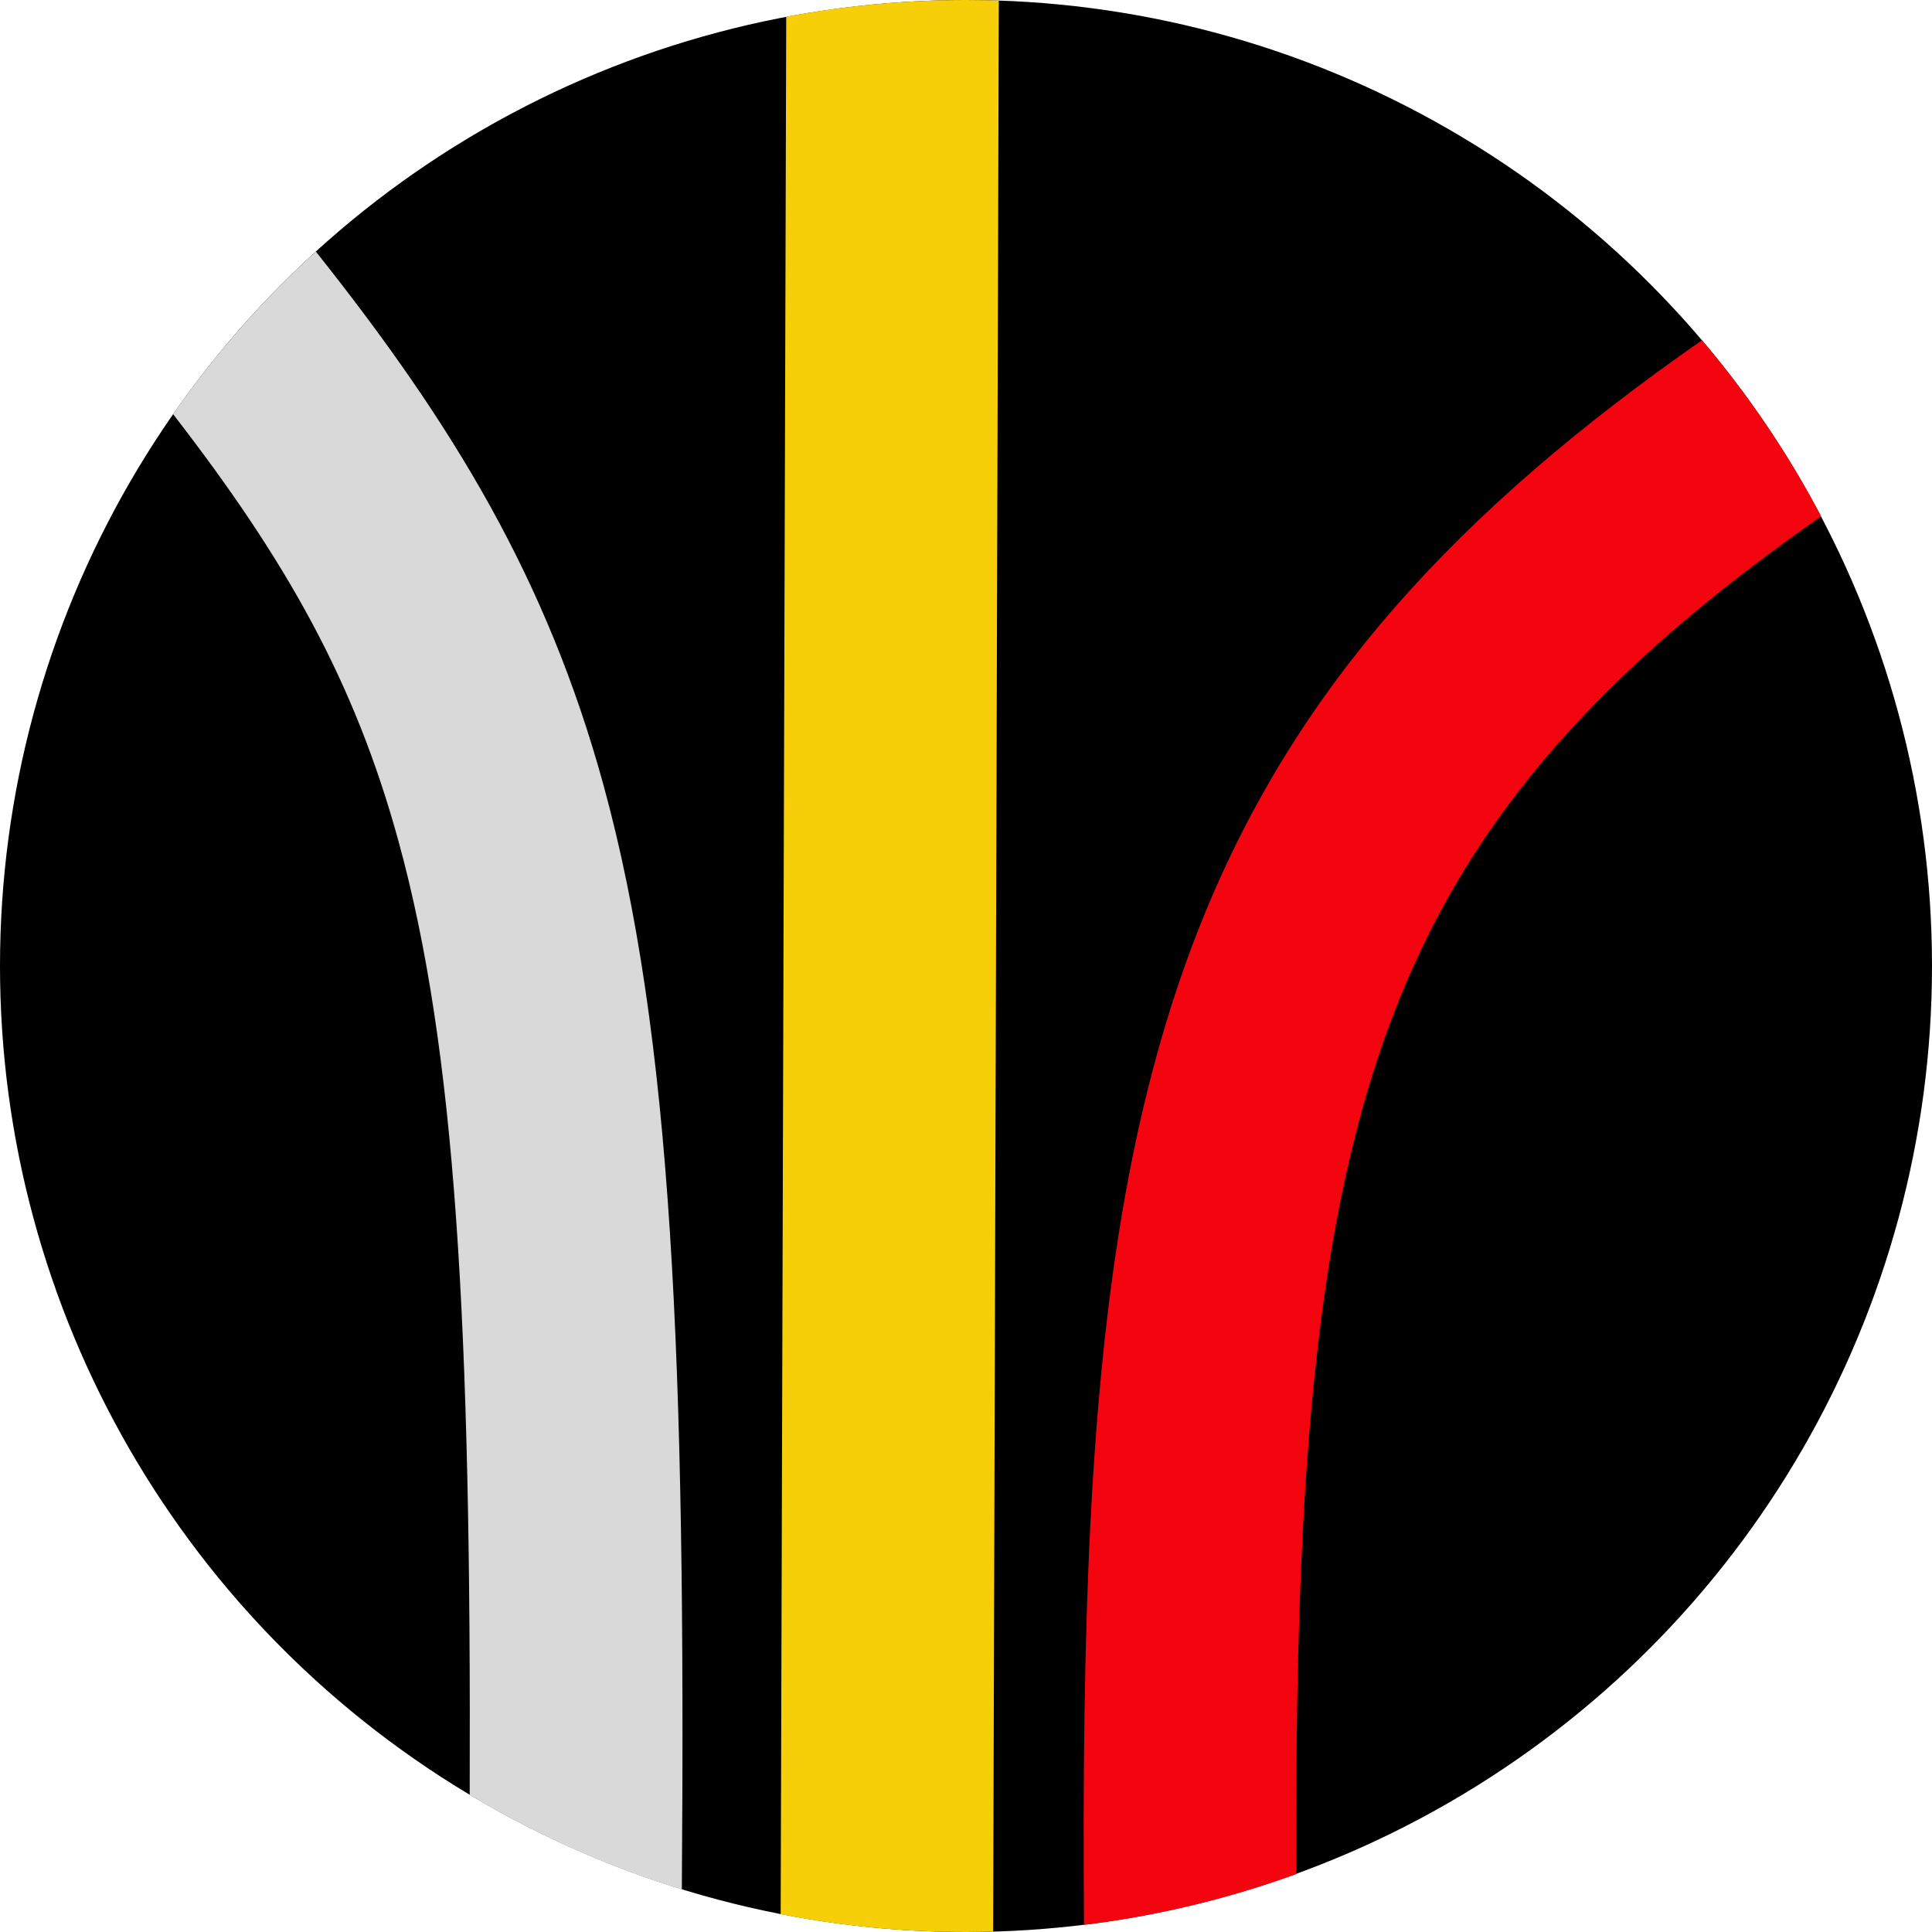 <svg xmlns="http://www.w3.org/2000/svg" version="1.1" xmlns:xlink="http://www.w3.org/1999/xlink" width="300" height="300"><svg width="300" height="300" viewBox="0 0 300 300" fill="none" xmlns="http://www.w3.org/2000/svg">
<g clip-path="url(#clip0_62_332)">
<circle cx="150" cy="150" r="150" fill="black"></circle>
<path d="M49.04 39.06C70.47 66.001 84.962 90.007 93.721 121.95C104.345 160.698 106.511 211.021 105.875 293.401C94.228 289.822 83.185 284.863 72.936 278.714C73.187 205.539 70.757 162.997 61.895 130.677C55.094 105.873 44.512 87.065 26.873 64.307C33.306 55.081 40.747 46.612 49.04 39.06Z" fill="#D9D9D9"></path>
<path d="M150 0C151.704 0 153.402 0.031 155.093 0.087L154.216 299.939C152.815 299.978 151.41 300 150 300C140.158 300 130.537 299.05 121.224 297.24L122.085 2.594C131.13 0.891 140.461 0 150 0Z" fill="#F7CF09"></path>
<path d="M264.279 52.837C271.403 61.207 277.624 70.369 282.79 80.174C248.071 104.389 228.81 126.919 217.477 154.716C208.527 176.668 204.074 203.024 202.283 238.108C201.468 254.069 201.212 271.568 201.281 291.003C190.791 294.819 179.756 297.496 168.324 298.889C168.153 275.904 168.368 255.196 169.326 236.427C171.199 199.736 175.951 169.158 186.918 142.258C201.403 106.731 225.955 79.519 264.279 52.837Z" fill="#F3040E"></path>
</g>
<defs>
<clipPath id="SvgjsClipPath1016">
<rect width="300" height="300" fill="white"></rect>
</clipPath>
</defs>
</svg><style>@media (prefers-color-scheme: light) { :root { filter: none; } }
@media (prefers-color-scheme: dark) { :root { filter: none; } }
</style></svg>